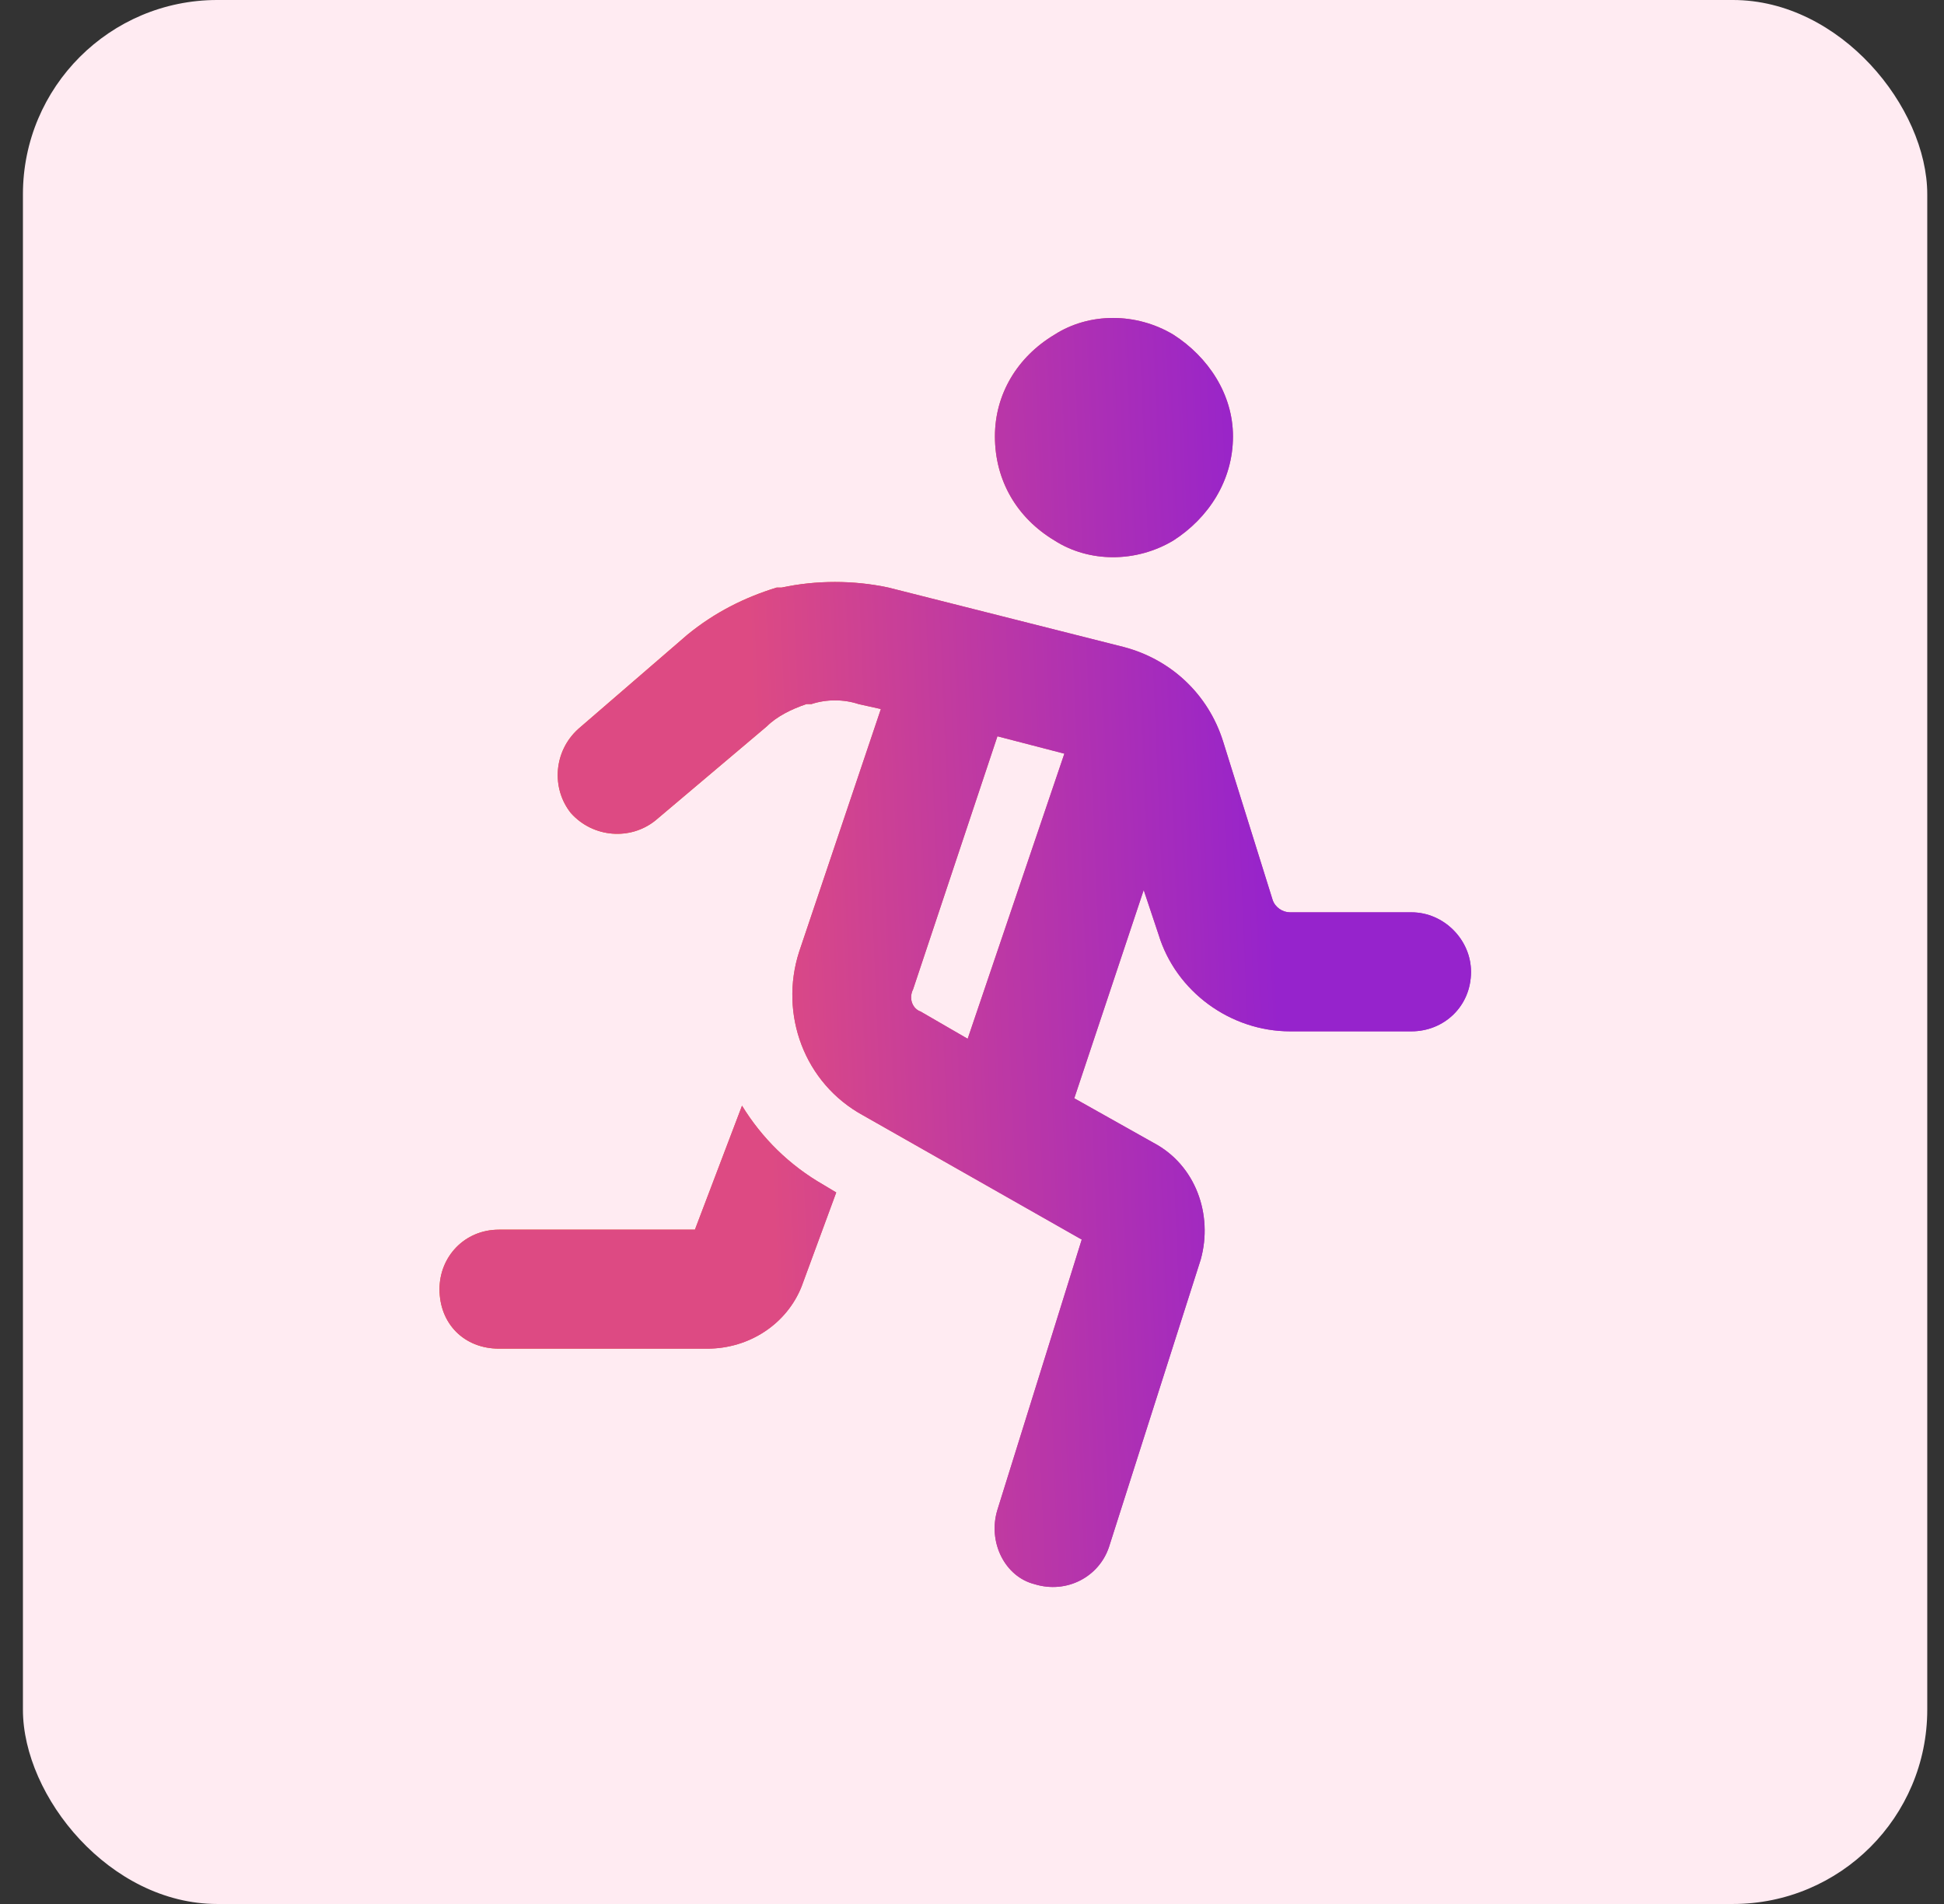<svg width="49" height="48" viewBox="0 0 49 48" fill="none" xmlns="http://www.w3.org/2000/svg">
<rect x="0" y="0" width="49" height="48" fill="#333333" stroke="none"/>
<rect x="0.578" width="48" height="48" rx="4.898" fill="#FFEBF2"/>
<path d="M25.078 11C25.078 9.938 25.641 9 26.578 8.438C27.453 7.875 28.641 7.875 29.578 8.438C30.453 9 31.078 9.938 31.078 11C31.078 12.125 30.453 13.062 29.578 13.625C28.641 14.188 27.453 14.188 26.578 13.625C25.641 13.062 25.078 12.125 25.078 11ZM19.703 14.812C20.578 14.625 21.516 14.625 22.391 14.812L28.328 16.312C29.516 16.625 30.453 17.5 30.828 18.688L32.078 22.688C32.141 22.875 32.328 23 32.516 23H35.578C36.391 23 37.078 23.688 37.078 24.5C37.078 25.375 36.391 26 35.578 26H32.516C31.016 26 29.641 25 29.203 23.562L28.828 22.438L27.078 27.688L29.078 28.812C30.141 29.375 30.578 30.625 30.266 31.75L27.953 39C27.703 39.75 26.891 40.188 26.078 39.938C25.328 39.75 24.891 38.875 25.141 38.062L27.266 31.25L21.766 28.125C20.266 27.312 19.641 25.562 20.141 24L22.203 17.875L21.641 17.75C21.266 17.625 20.828 17.625 20.453 17.75H20.328C19.953 17.875 19.578 18.062 19.328 18.312L16.516 20.688C15.891 21.188 14.953 21.125 14.391 20.5C13.891 19.875 13.953 18.938 14.578 18.375L17.328 16C18.016 15.438 18.766 15.062 19.578 14.812H19.703ZM24.391 26.188L26.828 19L25.141 18.562L23.016 24.938C22.891 25.188 23.016 25.438 23.203 25.5L24.391 26.188ZM17.516 31L18.703 27.875C19.203 28.688 19.891 29.375 20.766 29.875L21.078 30.062L20.203 32.438C19.828 33.375 18.891 34 17.828 34H12.578C11.703 34 11.078 33.375 11.078 32.5C11.078 31.688 11.703 31 12.578 31H17.516Z" fill="url(#paint0_linear_5141_571)"/>
<path d="M25.078 11C25.078 9.938 25.641 9 26.578 8.438C27.453 7.875 28.641 7.875 29.578 8.438C30.453 9 31.078 9.938 31.078 11C31.078 12.125 30.453 13.062 29.578 13.625C28.641 14.188 27.453 14.188 26.578 13.625C25.641 13.062 25.078 12.125 25.078 11ZM19.703 14.812C20.578 14.625 21.516 14.625 22.391 14.812L28.328 16.312C29.516 16.625 30.453 17.5 30.828 18.688L32.078 22.688C32.141 22.875 32.328 23 32.516 23H35.578C36.391 23 37.078 23.688 37.078 24.5C37.078 25.375 36.391 26 35.578 26H32.516C31.016 26 29.641 25 29.203 23.562L28.828 22.438L27.078 27.688L29.078 28.812C30.141 29.375 30.578 30.625 30.266 31.75L27.953 39C27.703 39.75 26.891 40.188 26.078 39.938C25.328 39.75 24.891 38.875 25.141 38.062L27.266 31.25L21.766 28.125C20.266 27.312 19.641 25.562 20.141 24L22.203 17.875L21.641 17.75C21.266 17.625 20.828 17.625 20.453 17.75H20.328C19.953 17.875 19.578 18.062 19.328 18.312L16.516 20.688C15.891 21.188 14.953 21.125 14.391 20.5C13.891 19.875 13.953 18.938 14.578 18.375L17.328 16C18.016 15.438 18.766 15.062 19.578 14.812H19.703ZM24.391 26.188L26.828 19L25.141 18.562L23.016 24.938C22.891 25.188 23.016 25.438 23.203 25.5L24.391 26.188ZM17.516 31L18.703 27.875C19.203 28.688 19.891 29.375 20.766 29.875L21.078 30.062L20.203 32.438C19.828 33.375 18.891 34 17.828 34H12.578C11.703 34 11.078 33.375 11.078 32.5C11.078 31.688 11.703 31 12.578 31H17.516Z" fill="url(#paint1_linear_5141_571)"/>
<defs>
<linearGradient id="paint0_linear_5141_571" x1="17.517" y1="13.3" x2="38.771" y2="18.867" gradientUnits="userSpaceOnUse">
<stop stop-color="#ED6D11"/>
<stop offset="0.516" stop-color="#DD4A83"/>
<stop offset="1" stop-color="#9623CC"/>
</linearGradient>
<linearGradient id="paint1_linear_5141_571" x1="18.578" y1="9" x2="31.556" y2="8.466" gradientUnits="userSpaceOnUse">
<stop stop-color="#DD4A83"/>
<stop offset="1" stop-color="#9623CC"/>
</linearGradient>
</defs>
</svg>
